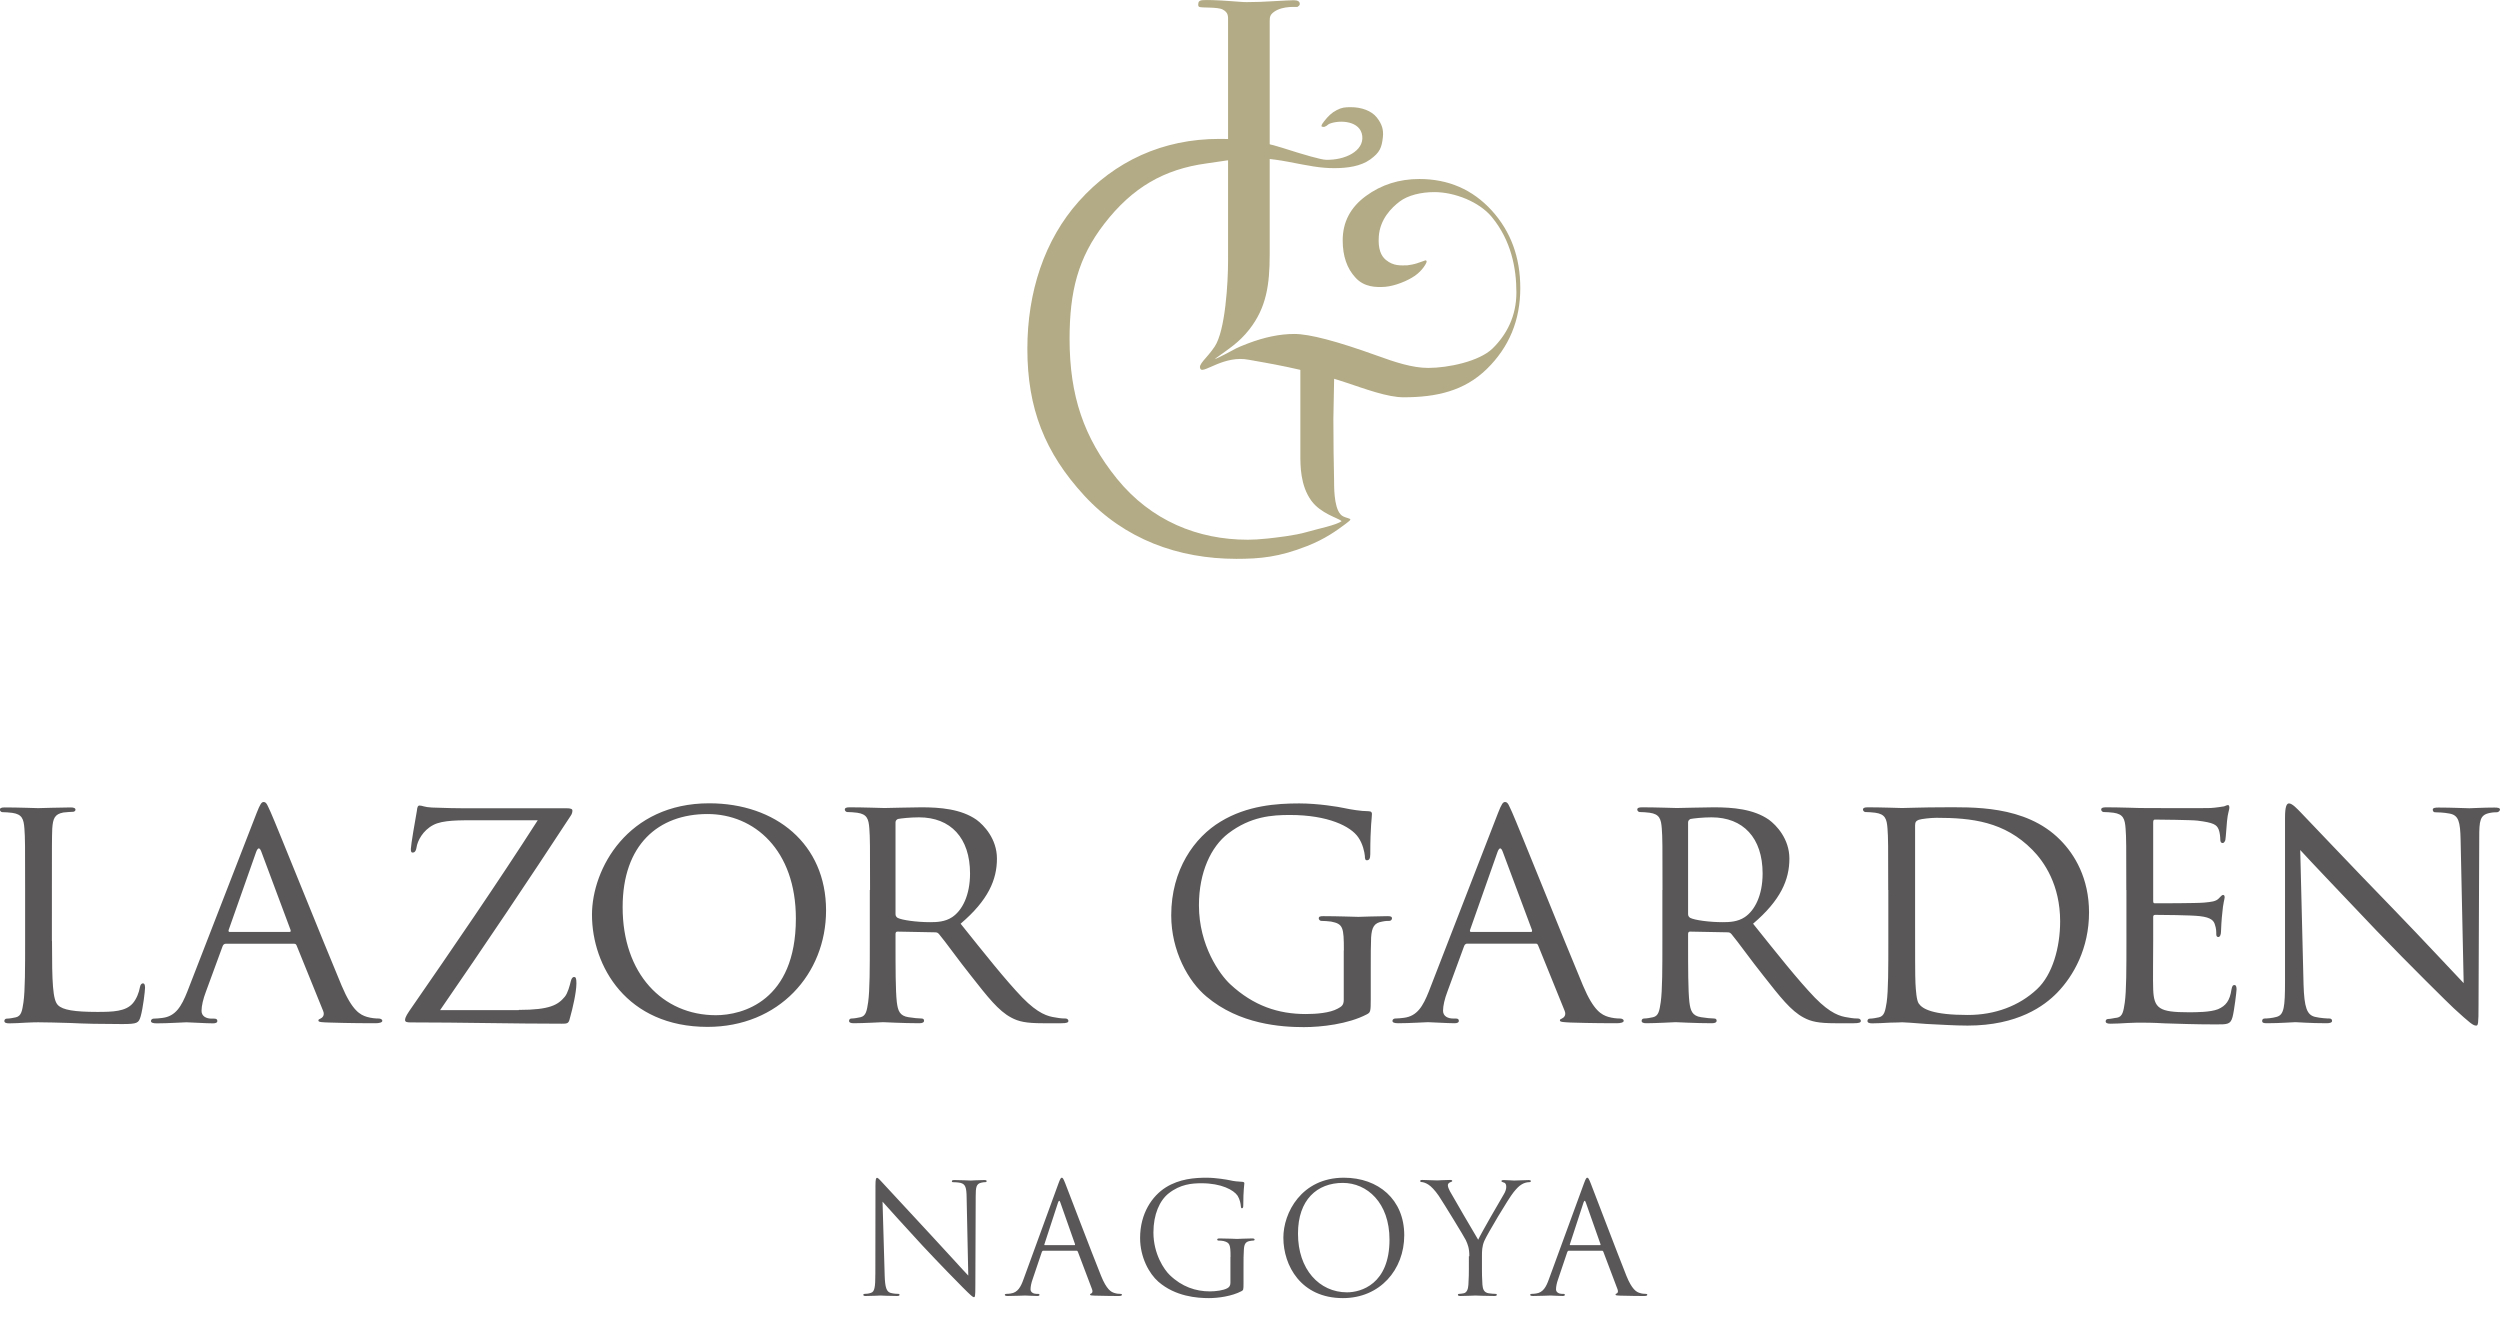<?xml version="1.0" encoding="utf-8"?>
<!-- Generator: Adobe Illustrator 25.3.1, SVG Export Plug-In . SVG Version: 6.00 Build 0)  -->
<svg version="1.1" id="レイヤー_1" xmlns="http://www.w3.org/2000/svg" xmlns:xlink="http://www.w3.org/1999/xlink" x="0px"
	 y="0px" width="212px" height="112px" viewBox="0 0 212 112" enable-background="new 0 0 212 112" xml:space="preserve">
<g>
	<path fill="#B3AB85" d="M101.81,31.3c-0.27-0.39,0.51-0.88,1.19-1.9c0.92-1.37,1.14-5.51,1.14-7.26V1.76
		c0-0.35,0.04-0.68-0.43-0.94c-0.45-0.26-1.86-0.12-2.04-0.25c-0.08-0.06-0.07-0.19-0.04-0.34c0.03-0.15,0.17-0.22,0.44-0.22
		c0.19-0.02,1.14,0,2.07,0.07c0.94,0.06,1.2,0.1,1.58,0.1c0.75,0,1.51-0.03,2.29-0.08c0.78-0.05,1.6-0.08,1.7-0.08
		c0.33,0,0.51,0.1,0.51,0.31c0,0.11-0.04,0.14-0.18,0.25c-0.05,0.04-1.22-0.12-1.98,0.41c-0.35,0.25-0.39,0.43-0.39,0.78v19.81
		c0,2.59-0.29,4.52-1.73,6.36c-0.88,1.12-1.74,1.64-2.83,2.43c-0.37,0.27,0.84-0.36,0.84-0.36c0.94-0.49,0.75-0.45,1.86-0.88
		c1.41-0.54,2.73-0.81,3.95-0.81c1.28,0,3.6,0.61,6.96,1.82c1.59,0.58,3.06,1.06,4.39,1.06c1.69,0,4.32-0.55,5.45-1.64
		c1.22-1.19,2.03-2.77,2.03-4.76c0-2.1-0.46-4.41-2.07-6.38c-1.07-1.31-3.17-2.13-4.89-2.13c-1.13,0-2.24,0.27-2.94,0.8
		c-0.7,0.53-1.67,1.5-1.77,2.97c-0.07,1.06,0.19,1.64,0.6,1.98c0.67,0.55,1.28,0.46,1.82,0.46c0.2-0.02,0.62-0.1,0.84-0.18
		c0.22-0.07,0.42-0.14,0.58-0.2c0.13-0.07,0.21-0.05,0.22,0.06c0,0.11-0.33,0.74-0.99,1.2c-0.66,0.46-1.72,0.87-2.51,0.94
		c-0.8,0.06-1.79,0.03-2.52-0.76c-0.74-0.79-1.1-1.85-1.1-3.18c0-1.55,0.66-2.8,1.97-3.76c1.31-0.96,2.82-1.44,4.53-1.44
		c2.46,0,4.51,0.89,6.13,2.66c1.62,1.78,2.43,3.97,2.43,6.59c0,2.73-0.95,5.02-2.85,6.87c-1.9,1.85-4.25,2.39-7.05,2.39
		c-1.35,0-3.23-0.7-4.82-1.23c-3.58-1.2-7.12-1.73-8.29-1.95C103.82,30.09,102.08,31.69,101.81,31.3z"/>
	<path fill="#B3AB85" d="M113.16,30.77l-0.09,4.76c0,1.62,0.03,4.05,0.06,5.21c0.01,0.36-0.05,2.22,0.55,2.88
		c0.26,0.31,0.86,0.3,0.83,0.45c-0.02,0.08-0.33,0.29-0.45,0.39c-0.67,0.5-1.67,1.24-3.23,1.85c-2.36,0.93-3.97,1.08-5.98,1.08
		c-4.93,0-9.49-1.66-12.9-5.36c-3.35-3.64-4.83-7.4-4.83-12.45c0-4.81,1.45-9.24,4.36-12.5c3.04-3.41,7.13-5.3,11.9-5.3
		c1.6,0,3.38,0.12,5.34,0.75c1.96,0.63,3.32,1.01,3.71,1.02c1.62,0.05,3.24-0.74,3.09-2.02c-0.15-1.29-1.89-1.38-2.77-1.04
		c-0.13,0.05-0.24,0.19-0.3,0.2c-0.1,0.05-0.16,0.09-0.23,0.07c-0.06-0.02-0.16,0.01-0.16-0.08c0-0.1,0.14-0.28,0.23-0.4
		c0.34-0.43,0.62-0.71,1.06-0.94c0.44-0.23,0.71-0.25,1.21-0.25c0.88,0,1.74,0.3,2.19,0.87c0.46,0.58,0.58,1.07,0.52,1.66
		c-0.1,0.91-0.26,1.31-1.07,1.9c-0.82,0.59-1.95,0.74-3.06,0.74c-1.21,0-2.13-0.2-3.91-0.54c-3.02-0.58-4.4-0.21-6.92,0.14
		c-3.59,0.49-6.28,2.03-8.66,5.11c-2.25,2.9-2.95,5.78-2.95,9.77c0,4.82,1.21,8.38,4.01,11.85c2.91,3.58,6.87,5.18,11.11,5.18
		c0.44,0,0.99-0.03,1.65-0.1c0.66-0.07,2.35-0.26,3.3-0.54c0.95-0.28,2.58-0.6,3-0.94c-0.28-0.26-1.77-0.63-2.57-1.73
		c-0.94-1.3-0.93-2.97-0.93-3.95V30.8"/>
	<path fill="#595757" d="M4.41,79.8c0,3.56,0.06,5.01,0.51,5.44c0.4,0.4,1.37,0.57,3.33,0.57c1.31,0,2.42-0.03,3.02-0.74
		c0.31-0.37,0.51-0.88,0.6-1.37c0.03-0.17,0.11-0.31,0.26-0.31c0.11,0,0.17,0.11,0.17,0.37c0,0.26-0.17,1.71-0.37,2.42
		c-0.17,0.57-0.26,0.66-1.59,0.66c-1.79,0-3.19-0.03-4.36-0.09c-1.14-0.03-1.99-0.06-2.73-0.06c-0.11,0-0.54,0-1.03,0.03
		c-0.51,0.03-1.05,0.06-1.45,0.06c-0.26,0-0.4-0.06-0.4-0.2c0-0.09,0.06-0.2,0.2-0.2c0.23,0,0.54-0.06,0.77-0.11
		c0.48-0.11,0.54-0.57,0.65-1.28c0.14-1,0.14-2.9,0.14-5.24v-4.27c0-3.76,0-4.44-0.06-5.21c-0.06-0.83-0.2-1.22-1.03-1.34
		c-0.2-0.03-0.63-0.06-0.85-0.06c-0.09,0-0.2-0.11-0.2-0.2c0-0.14,0.11-0.2,0.4-0.2c1.14,0,2.71,0.06,2.85,0.06
		c0.11,0,1.99-0.06,2.76-0.06c0.26,0,0.4,0.06,0.4,0.2c0,0.09-0.11,0.17-0.2,0.17c-0.17,0-0.54,0.03-0.83,0.06
		c-0.74,0.14-0.88,0.51-0.94,1.37c-0.03,0.77-0.03,1.45-0.03,5.21V79.8z M21.76,68.95c0.31-0.8,0.43-0.94,0.6-0.94
		c0.26,0,0.34,0.34,0.6,0.88c0.46,1.02,4.47,11.02,6.01,14.69c0.91,2.16,1.59,2.48,2.14,2.65c0.37,0.11,0.74,0.14,1,0.14
		c0.14,0,0.31,0.06,0.31,0.2c0,0.14-0.28,0.2-0.57,0.2c-0.37,0-2.22,0-3.96-0.06C27.39,86.69,27,86.69,27,86.55
		c0-0.11,0.06-0.11,0.17-0.17c0.14-0.06,0.4-0.26,0.23-0.66l-2.25-5.55c-0.06-0.11-0.09-0.14-0.23-0.14h-5.78
		c-0.11,0-0.2,0.06-0.26,0.2l-1.42,3.87c-0.23,0.6-0.37,1.2-0.37,1.62c0,0.48,0.43,0.66,0.85,0.66h0.23c0.2,0,0.26,0.08,0.26,0.2
		c0,0.14-0.14,0.2-0.37,0.2c-0.6,0-1.97-0.09-2.25-0.09c-0.26,0-1.51,0.09-2.53,0.09c-0.31,0-0.48-0.06-0.48-0.2
		c0-0.11,0.11-0.2,0.23-0.2c0.17,0,0.54-0.03,0.74-0.06c1.14-0.14,1.62-1,2.11-2.22L21.76,68.95z M24.55,79.03
		c0.11,0,0.11-0.06,0.09-0.17l-2.48-6.64c-0.14-0.37-0.28-0.37-0.43,0l-2.34,6.64c-0.03,0.11,0,0.17,0.09,0.17H24.55z M43.99,85.64
		c2.65,0,3.33-0.43,3.9-1.11c0.26-0.31,0.43-0.97,0.51-1.31c0.06-0.23,0.14-0.37,0.28-0.37c0.14,0,0.2,0.09,0.2,0.54
		c0,0.77-0.34,2.19-0.51,2.79c-0.14,0.6-0.17,0.63-0.74,0.63c-4.19,0-8.43-0.11-12.82-0.11c-0.28,0-0.46-0.03-0.46-0.2
		c0-0.11,0.03-0.28,0.34-0.74c3.76-5.44,7.46-10.82,10.91-16.2h-5.3c-1.28,0-2.76-0.03-3.56,0.4c-0.88,0.46-1.34,1.34-1.42,1.91
		c-0.06,0.37-0.2,0.43-0.34,0.43c-0.11,0-0.14-0.11-0.14-0.31c0-0.29,0.37-2.48,0.51-3.22c0.03-0.34,0.09-0.46,0.23-0.46
		c0.23,0,0.4,0.14,1.05,0.17c2.39,0.09,3.59,0.06,4.39,0.06h7.01c0.37,0,0.51,0.06,0.51,0.2c0,0.11-0.03,0.28-0.14,0.43
		c-3.65,5.58-7.29,10.99-11.08,16.49H43.99z M60.14,68.12c5.64,0,9.91,3.45,9.91,9.08c0,5.41-4.02,9.88-10.05,9.88
		c-6.86,0-9.8-5.15-9.8-9.51C50.2,73.68,53.22,68.12,60.14,68.12z M60.71,86.09c2.25,0,6.78-1.2,6.78-8.2
		c0-5.81-3.53-8.86-7.49-8.86c-4.19,0-7.2,2.62-7.2,7.89C52.79,82.56,56.18,86.09,60.71,86.09z M73.78,75.47
		c0-3.76,0-4.44-0.06-5.21c-0.06-0.83-0.2-1.22-1.03-1.34c-0.2-0.03-0.63-0.06-0.85-0.06c-0.09,0-0.2-0.11-0.2-0.2
		c0-0.14,0.11-0.2,0.4-0.2c1.14,0,2.82,0.06,2.96,0.06c0.26,0,2.36-0.06,3.13-0.06c1.59,0,3.36,0.14,4.67,1.05
		c0.63,0.46,1.74,1.62,1.74,3.3c0,1.79-0.74,3.53-3.08,5.52c2.05,2.56,3.79,4.76,5.24,6.27c1.34,1.37,2.16,1.59,2.79,1.68
		c0.48,0.09,0.74,0.09,0.88,0.09c0.14,0,0.23,0.11,0.23,0.2c0,0.14-0.14,0.2-0.6,0.2h-1.57c-1.42,0-2.05-0.14-2.68-0.48
		c-1.08-0.57-1.99-1.74-3.42-3.56c-1.05-1.31-2.16-2.88-2.71-3.53c-0.11-0.11-0.17-0.14-0.34-0.14L76.11,79
		c-0.11,0-0.17,0.06-0.17,0.2v0.57c0,2.34,0,4.21,0.11,5.21c0.09,0.71,0.23,1.17,1,1.28c0.34,0.06,0.88,0.11,1.11,0.11
		c0.17,0,0.2,0.11,0.2,0.2c0,0.11-0.11,0.2-0.4,0.2c-1.37,0-2.96-0.09-3.08-0.09c-0.03,0-1.71,0.09-2.48,0.09
		c-0.26,0-0.4-0.06-0.4-0.2c0-0.09,0.06-0.2,0.2-0.2c0.23,0,0.54-0.06,0.77-0.11c0.48-0.11,0.54-0.57,0.65-1.28
		c0.14-1,0.14-2.9,0.14-5.24V75.47z M75.94,77.52c0,0.14,0.06,0.23,0.17,0.31c0.37,0.2,1.65,0.37,2.76,0.37
		c0.6,0,1.28-0.03,1.88-0.43c0.85-0.57,1.51-1.85,1.51-3.7c0-3.02-1.65-4.76-4.33-4.76c-0.74,0-1.54,0.09-1.79,0.14
		c-0.11,0.06-0.2,0.14-0.2,0.29V77.52z M113.96,80.6c0-1.96-0.06-2.25-1.08-2.45c-0.2-0.03-0.63-0.06-0.85-0.06
		c-0.08,0-0.2-0.11-0.2-0.2c0-0.17,0.11-0.2,0.4-0.2c1.14,0,2.82,0.06,2.96,0.06c0.11,0,1.68-0.06,2.45-0.06
		c0.29,0,0.4,0.03,0.4,0.2c0,0.09-0.11,0.2-0.2,0.2c-0.17,0-0.34,0-0.63,0.06c-0.68,0.11-0.88,0.48-0.94,1.34
		c-0.03,0.77-0.03,1.48-0.03,2.51v2.71c0,1.11-0.03,1.14-0.34,1.31c-1.59,0.83-3.87,1.08-5.33,1.08c-1.91,0-5.47-0.23-8.26-2.59
		c-1.54-1.28-2.99-3.87-2.99-6.89c0-3.87,1.96-6.61,4.19-7.95c2.25-1.37,4.76-1.54,6.66-1.54c1.59,0,3.36,0.29,3.84,0.4
		c0.51,0.11,1.4,0.26,2.02,0.26c0.26,0,0.31,0.11,0.31,0.23c0,0.34-0.14,1-0.14,3.42c0,0.4-0.11,0.51-0.29,0.51
		c-0.14,0-0.17-0.14-0.17-0.37c-0.03-0.31-0.17-1.03-0.57-1.59c-0.63-0.91-2.53-1.88-5.78-1.88c-1.51,0-3.33,0.11-5.24,1.57
		c-1.45,1.11-2.48,3.28-2.48,6.09c0,3.42,1.77,5.87,2.65,6.69c1.99,1.85,4.1,2.53,6.41,2.53c0.88,0,2.05-0.09,2.71-0.46
		c0.31-0.17,0.51-0.28,0.51-0.74V80.6z M127.03,68.95c0.31-0.8,0.43-0.94,0.6-0.94c0.26,0,0.34,0.34,0.6,0.88
		c0.46,1.02,4.47,11.02,6.01,14.69c0.91,2.16,1.59,2.48,2.14,2.65c0.37,0.11,0.74,0.14,1,0.14c0.14,0,0.31,0.06,0.31,0.2
		c0,0.14-0.29,0.2-0.57,0.2c-0.37,0-2.22,0-3.96-0.06c-0.48-0.03-0.88-0.03-0.88-0.17c0-0.11,0.06-0.11,0.17-0.17
		c0.14-0.06,0.4-0.26,0.23-0.66l-2.25-5.55c-0.06-0.11-0.08-0.14-0.23-0.14h-5.78c-0.11,0-0.2,0.06-0.26,0.2l-1.42,3.87
		c-0.23,0.6-0.37,1.2-0.37,1.62c0,0.48,0.43,0.66,0.85,0.66h0.23c0.2,0,0.26,0.08,0.26,0.2c0,0.14-0.14,0.2-0.37,0.2
		c-0.6,0-1.96-0.09-2.25-0.09c-0.26,0-1.51,0.09-2.53,0.09c-0.31,0-0.48-0.06-0.48-0.2c0-0.11,0.11-0.2,0.23-0.2
		c0.17,0,0.54-0.03,0.74-0.06c1.14-0.14,1.62-1,2.11-2.22L127.03,68.95z M129.82,79.03c0.11,0,0.11-0.06,0.09-0.17l-2.48-6.64
		c-0.14-0.37-0.28-0.37-0.43,0l-2.34,6.64c-0.03,0.11,0,0.17,0.09,0.17H129.82z M140.98,75.47c0-3.76,0-4.44-0.06-5.21
		c-0.06-0.83-0.2-1.22-1.03-1.34c-0.2-0.03-0.63-0.06-0.85-0.06c-0.09,0-0.2-0.11-0.2-0.2c0-0.14,0.11-0.2,0.4-0.2
		c1.14,0,2.82,0.06,2.96,0.06c0.26,0,2.36-0.06,3.13-0.06c1.6,0,3.36,0.14,4.67,1.05c0.63,0.46,1.74,1.62,1.74,3.3
		c0,1.79-0.74,3.53-3.08,5.52c2.05,2.56,3.79,4.76,5.24,6.27c1.34,1.37,2.16,1.59,2.79,1.68c0.48,0.09,0.74,0.09,0.88,0.09
		c0.14,0,0.23,0.11,0.23,0.2c0,0.14-0.14,0.2-0.6,0.2h-1.57c-1.42,0-2.05-0.14-2.68-0.48c-1.08-0.57-1.99-1.74-3.42-3.56
		c-1.05-1.31-2.16-2.88-2.71-3.53c-0.11-0.11-0.17-0.14-0.34-0.14L143.32,79c-0.11,0-0.17,0.06-0.17,0.2v0.57
		c0,2.34,0,4.21,0.11,5.21c0.09,0.71,0.23,1.17,1,1.28c0.34,0.06,0.88,0.11,1.11,0.11c0.17,0,0.2,0.11,0.2,0.2
		c0,0.11-0.11,0.2-0.4,0.2c-1.37,0-2.96-0.09-3.08-0.09c-0.03,0-1.71,0.09-2.48,0.09c-0.26,0-0.4-0.06-0.4-0.2
		c0-0.09,0.06-0.2,0.2-0.2c0.23,0,0.54-0.06,0.77-0.11c0.48-0.11,0.54-0.57,0.65-1.28c0.14-1,0.14-2.9,0.14-5.24V75.47z
		 M143.15,77.52c0,0.14,0.06,0.23,0.17,0.31c0.37,0.2,1.65,0.37,2.76,0.37c0.6,0,1.28-0.03,1.88-0.43c0.85-0.57,1.51-1.85,1.51-3.7
		c0-3.02-1.65-4.76-4.33-4.76c-0.74,0-1.54,0.09-1.79,0.14c-0.11,0.06-0.2,0.14-0.2,0.29V77.52z M160.12,75.47
		c0-3.76,0-4.44-0.06-5.21c-0.06-0.83-0.2-1.22-1.03-1.34c-0.2-0.03-0.63-0.06-0.85-0.06c-0.09,0-0.2-0.11-0.2-0.2
		c0-0.14,0.11-0.2,0.4-0.2c1.14,0,2.76,0.06,2.91,0.06c0.28,0,1.88-0.06,3.36-0.06c2.51,0,7.09-0.23,10.05,2.76
		c1.25,1.25,2.45,3.28,2.45,6.15c0,3.05-1.31,5.38-2.7,6.81c-1.08,1.11-3.33,2.79-7.6,2.79c-1.08,0-2.42-0.09-3.5-0.14
		c-1.08-0.09-1.94-0.14-2.05-0.14c-0.06,0-0.51,0.03-1.03,0.03c-0.51,0.03-1.11,0.06-1.51,0.06c-0.26,0-0.4-0.06-0.4-0.2
		c0-0.09,0.06-0.2,0.2-0.2c0.23,0,0.54-0.06,0.77-0.11c0.48-0.11,0.54-0.57,0.66-1.28c0.14-1,0.14-2.9,0.14-5.24V75.47z
		 M162.4,78.09c0,2.56,0,4.81,0.03,5.27c0.03,0.6,0.09,1.48,0.28,1.74c0.31,0.46,1.2,0.97,4.16,0.97c2.31,0,4.36-0.77,5.87-2.19
		c1.31-1.22,1.96-3.53,1.96-5.75c0-3.08-1.34-5.04-2.36-6.07c-2.36-2.39-5.13-2.71-8.12-2.71c-0.48,0-1.28,0.09-1.51,0.17
		c-0.23,0.09-0.31,0.2-0.31,0.48V78.09z M180.31,75.47c0-3.76,0-4.44-0.06-5.21c-0.06-0.83-0.2-1.22-1.02-1.34
		c-0.2-0.03-0.63-0.06-0.85-0.06c-0.09,0-0.2-0.11-0.2-0.2c0-0.14,0.11-0.2,0.4-0.2c1.14,0,2.76,0.06,2.9,0.06
		c0.17,0,5.41,0.03,5.98,0c0.48-0.03,0.94-0.11,1.14-0.14c0.11-0.03,0.23-0.11,0.34-0.11c0.08,0,0.11,0.11,0.11,0.23
		c0,0.17-0.14,0.46-0.2,1.14c-0.03,0.23-0.09,1.31-0.14,1.59c-0.03,0.11-0.11,0.26-0.23,0.26c-0.14,0-0.2-0.11-0.2-0.31
		c0-0.17-0.03-0.57-0.14-0.85c-0.17-0.4-0.43-0.57-1.79-0.74c-0.43-0.06-3.33-0.09-3.62-0.09c-0.11,0-0.14,0.09-0.14,0.26v6.58
		c0,0.17,0,0.26,0.14,0.26c0.31,0,3.62,0,4.19-0.06c0.6-0.06,0.97-0.09,1.22-0.34c0.17-0.17,0.28-0.31,0.37-0.31
		c0.09,0,0.14,0.06,0.14,0.2c0,0.14-0.14,0.54-0.2,1.34c-0.06,0.48-0.11,1.4-0.11,1.57c0,0.2-0.06,0.46-0.23,0.46
		c-0.11,0-0.17-0.08-0.17-0.23c0-0.23,0-0.48-0.11-0.8c-0.09-0.34-0.31-0.63-1.28-0.74c-0.68-0.09-3.36-0.11-3.79-0.11
		c-0.14,0-0.17,0.09-0.17,0.17v2.02c0,0.83-0.03,3.65,0,4.13c0.06,1.62,0.51,1.94,2.99,1.94c0.66,0,1.85,0,2.51-0.26
		c0.66-0.29,1-0.71,1.14-1.68c0.06-0.29,0.11-0.37,0.26-0.37c0.14,0,0.17,0.2,0.17,0.37c0,0.17-0.2,1.82-0.34,2.34
		c-0.17,0.63-0.43,0.63-1.39,0.63c-1.88,0-3.33-0.06-4.36-0.09c-1.05-0.06-1.71-0.06-2.08-0.06c-0.06,0-0.54,0-1.08,0.03
		c-0.48,0.03-1.05,0.06-1.45,0.06c-0.26,0-0.4-0.06-0.4-0.2c0-0.09,0.06-0.2,0.2-0.2c0.23,0,0.54-0.09,0.77-0.11
		c0.48-0.09,0.54-0.57,0.65-1.28c0.14-1,0.14-2.9,0.14-5.24V75.47z M195.34,83.47c0.06,1.99,0.29,2.59,0.97,2.76
		c0.46,0.11,1.03,0.14,1.25,0.14c0.11,0,0.2,0.08,0.2,0.2c0,0.14-0.17,0.2-0.46,0.2c-1.42,0-2.42-0.09-2.65-0.09
		c-0.23,0-1.28,0.09-2.42,0.09c-0.26,0-0.4-0.03-0.4-0.2c0-0.11,0.08-0.2,0.2-0.2c0.2,0,0.66-0.03,1.03-0.14
		c0.63-0.17,0.71-0.83,0.71-3.02V69.35c0-0.97,0.14-1.22,0.34-1.22c0.28,0,0.71,0.48,0.97,0.74c0.4,0.4,4.04,4.27,7.92,8.26
		c2.48,2.56,5.15,5.44,5.92,6.24l-0.26-12.13c-0.03-1.57-0.17-2.11-0.94-2.25c-0.46-0.09-1.02-0.11-1.22-0.11
		c-0.17,0-0.2-0.14-0.2-0.23c0-0.14,0.2-0.17,0.48-0.17c1.14,0,2.34,0.06,2.62,0.06c0.29,0,1.11-0.06,2.14-0.06
		c0.26,0,0.46,0.03,0.46,0.17c0,0.09-0.11,0.23-0.28,0.23c-0.11,0-0.31,0-0.6,0.06c-0.83,0.17-0.88,0.66-0.88,2.11l-0.06,14.18
		c0,1.59-0.03,1.74-0.2,1.74c-0.26,0-0.51-0.2-1.91-1.48c-0.26-0.23-3.87-3.79-6.52-6.55c-2.9-3.05-5.72-6.01-6.49-6.86
		L195.34,83.47z M75.02,108.13c0.03,1.07,0.16,1.41,0.51,1.51c0.25,0.07,0.53,0.08,0.65,0.08c0.07,0,0.1,0.03,0.1,0.08
		c0,0.08-0.08,0.1-0.23,0.1c-0.74,0-1.26-0.04-1.38-0.04c-0.12,0-0.66,0.04-1.25,0.04c-0.13,0-0.21-0.01-0.21-0.1
		c0-0.05,0.04-0.08,0.1-0.08c0.1,0,0.34-0.01,0.53-0.08c0.33-0.09,0.39-0.47,0.39-1.65l0.01-7.46c0-0.51,0.04-0.65,0.14-0.65
		c0.1,0,0.33,0.29,0.46,0.42c0.2,0.22,2.14,2.32,4.14,4.47c1.29,1.38,2.71,2.97,3.13,3.4l-0.14-6.62c-0.01-0.85-0.1-1.13-0.51-1.24
		c-0.23-0.05-0.53-0.06-0.64-0.06c-0.09,0-0.1-0.04-0.1-0.09c0-0.08,0.1-0.09,0.26-0.09c0.59,0,1.21,0.04,1.35,0.04
		c0.14,0,0.57-0.04,1.11-0.04c0.14,0,0.23,0.01,0.23,0.09c0,0.05-0.05,0.09-0.14,0.09c-0.07,0-0.16,0-0.31,0.04
		c-0.43,0.09-0.48,0.38-0.48,1.16l-0.03,7.63c0,0.86-0.03,0.92-0.12,0.92c-0.1,0-0.26-0.14-0.95-0.83c-0.14-0.13-2.02-2.05-3.4-3.53
		c-1.51-1.63-2.98-3.27-3.4-3.74L75.02,108.13z M89.75,100.38c0.16-0.43,0.21-0.51,0.29-0.51c0.08,0,0.13,0.07,0.29,0.47
		c0.2,0.5,2.24,5.87,3.04,7.85c0.47,1.16,0.85,1.37,1.12,1.45c0.2,0.07,0.39,0.08,0.52,0.08c0.08,0,0.13,0.01,0.13,0.08
		c0,0.08-0.12,0.1-0.26,0.1c-0.2,0-1.15,0-2.05-0.03c-0.25-0.01-0.39-0.01-0.39-0.09c0-0.05,0.04-0.08,0.09-0.09
		c0.08-0.03,0.16-0.14,0.08-0.35l-1.21-3.2c-0.03-0.05-0.05-0.08-0.12-0.08h-2.8c-0.07,0-0.1,0.04-0.13,0.1l-0.78,2.31
		c-0.12,0.33-0.18,0.64-0.18,0.87c0,0.26,0.27,0.38,0.5,0.38h0.13c0.09,0,0.13,0.03,0.13,0.08c0,0.08-0.08,0.1-0.2,0.1
		c-0.31,0-0.87-0.04-1.02-0.04c-0.14,0-0.86,0.04-1.47,0.04c-0.17,0-0.25-0.03-0.25-0.1c0-0.05,0.05-0.08,0.12-0.08
		c0.09,0,0.27-0.01,0.38-0.03c0.6-0.08,0.86-0.57,1.09-1.22L89.75,100.38z M91.11,105.59c0.06,0,0.06-0.04,0.05-0.09l-1.24-3.52
		c-0.06-0.2-0.13-0.2-0.2,0l-1.15,3.52c-0.03,0.07,0,0.09,0.04,0.09H91.11z M104.35,106.58c0-1.06-0.07-1.2-0.59-1.34
		c-0.1-0.03-0.33-0.04-0.44-0.04c-0.05,0-0.1-0.03-0.1-0.08c0-0.08,0.07-0.1,0.21-0.1c0.59,0,1.41,0.04,1.47,0.04
		c0.06,0,0.89-0.04,1.28-0.04c0.14,0,0.21,0.03,0.21,0.1c0,0.05-0.05,0.08-0.1,0.08c-0.09,0-0.17,0.01-0.33,0.04
		c-0.35,0.07-0.46,0.29-0.48,0.74c-0.03,0.42-0.03,0.81-0.03,1.35v1.46c0,0.59-0.01,0.61-0.17,0.7c-0.83,0.44-2.01,0.59-2.76,0.59
		c-0.99,0-2.84-0.13-4.29-1.39c-0.79-0.69-1.55-2.08-1.55-3.71c0-2.08,1.02-3.56,2.18-4.29c1.17-0.73,2.46-0.82,3.46-0.82
		c0.82,0,1.75,0.17,1.99,0.22c0.27,0.07,0.73,0.12,1.05,0.13c0.13,0.01,0.16,0.07,0.16,0.12c0,0.18-0.09,0.55-0.09,1.85
		c0,0.21-0.03,0.27-0.12,0.27c-0.07,0-0.08-0.08-0.09-0.2c-0.01-0.18-0.08-0.55-0.27-0.86c-0.33-0.49-1.38-1.06-3.06-1.06
		c-0.82,0-1.8,0.08-2.79,0.86c-0.76,0.6-1.29,1.78-1.29,3.31c0,1.84,0.92,3.17,1.38,3.61c1.03,1,2.21,1.39,3.41,1.39
		c0.47,0,1.15-0.08,1.48-0.27c0.17-0.09,0.26-0.23,0.26-0.46V106.58z M113.96,99.87c2.93,0,5.12,1.85,5.12,4.88
		c0,2.92-2.06,5.33-5.2,5.33c-3.57,0-5.05-2.77-5.05-5.12C108.82,102.86,110.36,99.87,113.96,99.87z M114.23,109.59
		c1.17,0,3.6-0.68,3.6-4.47c0-3.13-1.9-4.81-3.96-4.81c-2.18,0-3.8,1.43-3.8,4.29C110.06,107.64,111.88,109.59,114.23,109.59z
		 M124.6,106.53c0-0.7-0.13-0.99-0.3-1.37c-0.09-0.21-1.84-3.07-2.29-3.75c-0.33-0.48-0.65-0.81-0.89-0.96
		c-0.2-0.13-0.44-0.21-0.56-0.21c-0.07,0-0.13-0.03-0.13-0.09c0-0.05,0.05-0.09,0.17-0.09c0.25,0,1.22,0.04,1.29,0.04
		c0.09,0,0.59-0.04,1.09-0.04c0.14,0,0.17,0.04,0.17,0.09c0,0.05-0.08,0.07-0.2,0.12c-0.1,0.05-0.17,0.13-0.17,0.23
		c0,0.16,0.07,0.31,0.17,0.51c0.21,0.38,2.16,3.74,2.4,4.12c0.25-0.55,1.9-3.4,2.16-3.83c0.17-0.27,0.22-0.49,0.22-0.66
		c0-0.18-0.05-0.33-0.21-0.36c-0.12-0.04-0.2-0.07-0.2-0.13c0-0.05,0.08-0.08,0.21-0.08c0.34,0,0.76,0.04,0.86,0.04
		c0.08,0,1.02-0.04,1.26-0.04c0.09,0,0.17,0.03,0.17,0.08c0,0.07-0.06,0.1-0.17,0.1c-0.14,0-0.39,0.05-0.6,0.18
		c-0.26,0.16-0.4,0.31-0.69,0.66c-0.43,0.52-2.25,3.58-2.49,4.14c-0.2,0.47-0.2,0.87-0.2,1.3v1.12c0,0.21,0,0.76,0.04,1.3
		c0.03,0.38,0.14,0.66,0.53,0.72c0.18,0.03,0.47,0.05,0.59,0.05c0.08,0,0.1,0.04,0.1,0.08c0,0.07-0.07,0.1-0.21,0.1
		c-0.72,0-1.54-0.04-1.6-0.04c-0.07,0-0.89,0.04-1.28,0.04c-0.14,0-0.21-0.03-0.21-0.1c0-0.04,0.03-0.08,0.1-0.08
		c0.12,0,0.27-0.03,0.39-0.05c0.26-0.05,0.38-0.34,0.4-0.72c0.04-0.55,0.04-1.09,0.04-1.3V106.53z M134.31,100.38
		c0.16-0.43,0.21-0.51,0.29-0.51c0.08,0,0.13,0.07,0.29,0.47c0.2,0.5,2.24,5.87,3.03,7.85c0.47,1.16,0.85,1.37,1.12,1.45
		c0.2,0.07,0.39,0.08,0.52,0.08c0.08,0,0.13,0.01,0.13,0.08c0,0.08-0.12,0.1-0.26,0.1c-0.2,0-1.15,0-2.04-0.03
		c-0.25-0.01-0.39-0.01-0.39-0.09c0-0.05,0.04-0.08,0.09-0.09c0.08-0.03,0.16-0.14,0.08-0.35l-1.21-3.2
		c-0.03-0.05-0.05-0.08-0.12-0.08h-2.8c-0.06,0-0.1,0.04-0.13,0.1l-0.78,2.31c-0.12,0.33-0.18,0.64-0.18,0.87
		c0,0.26,0.27,0.38,0.49,0.38h0.13c0.09,0,0.13,0.03,0.13,0.08c0,0.08-0.08,0.1-0.2,0.1c-0.31,0-0.87-0.04-1.02-0.04
		c-0.14,0-0.86,0.04-1.47,0.04c-0.17,0-0.25-0.03-0.25-0.1c0-0.05,0.05-0.08,0.12-0.08c0.09,0,0.27-0.01,0.38-0.03
		c0.6-0.08,0.86-0.57,1.09-1.22L134.31,100.38z M135.67,105.59c0.07,0,0.07-0.04,0.05-0.09l-1.24-3.52c-0.07-0.2-0.13-0.2-0.2,0
		l-1.15,3.52c-0.03,0.07,0,0.09,0.04,0.09H135.67z"/>
</g>
</svg>
